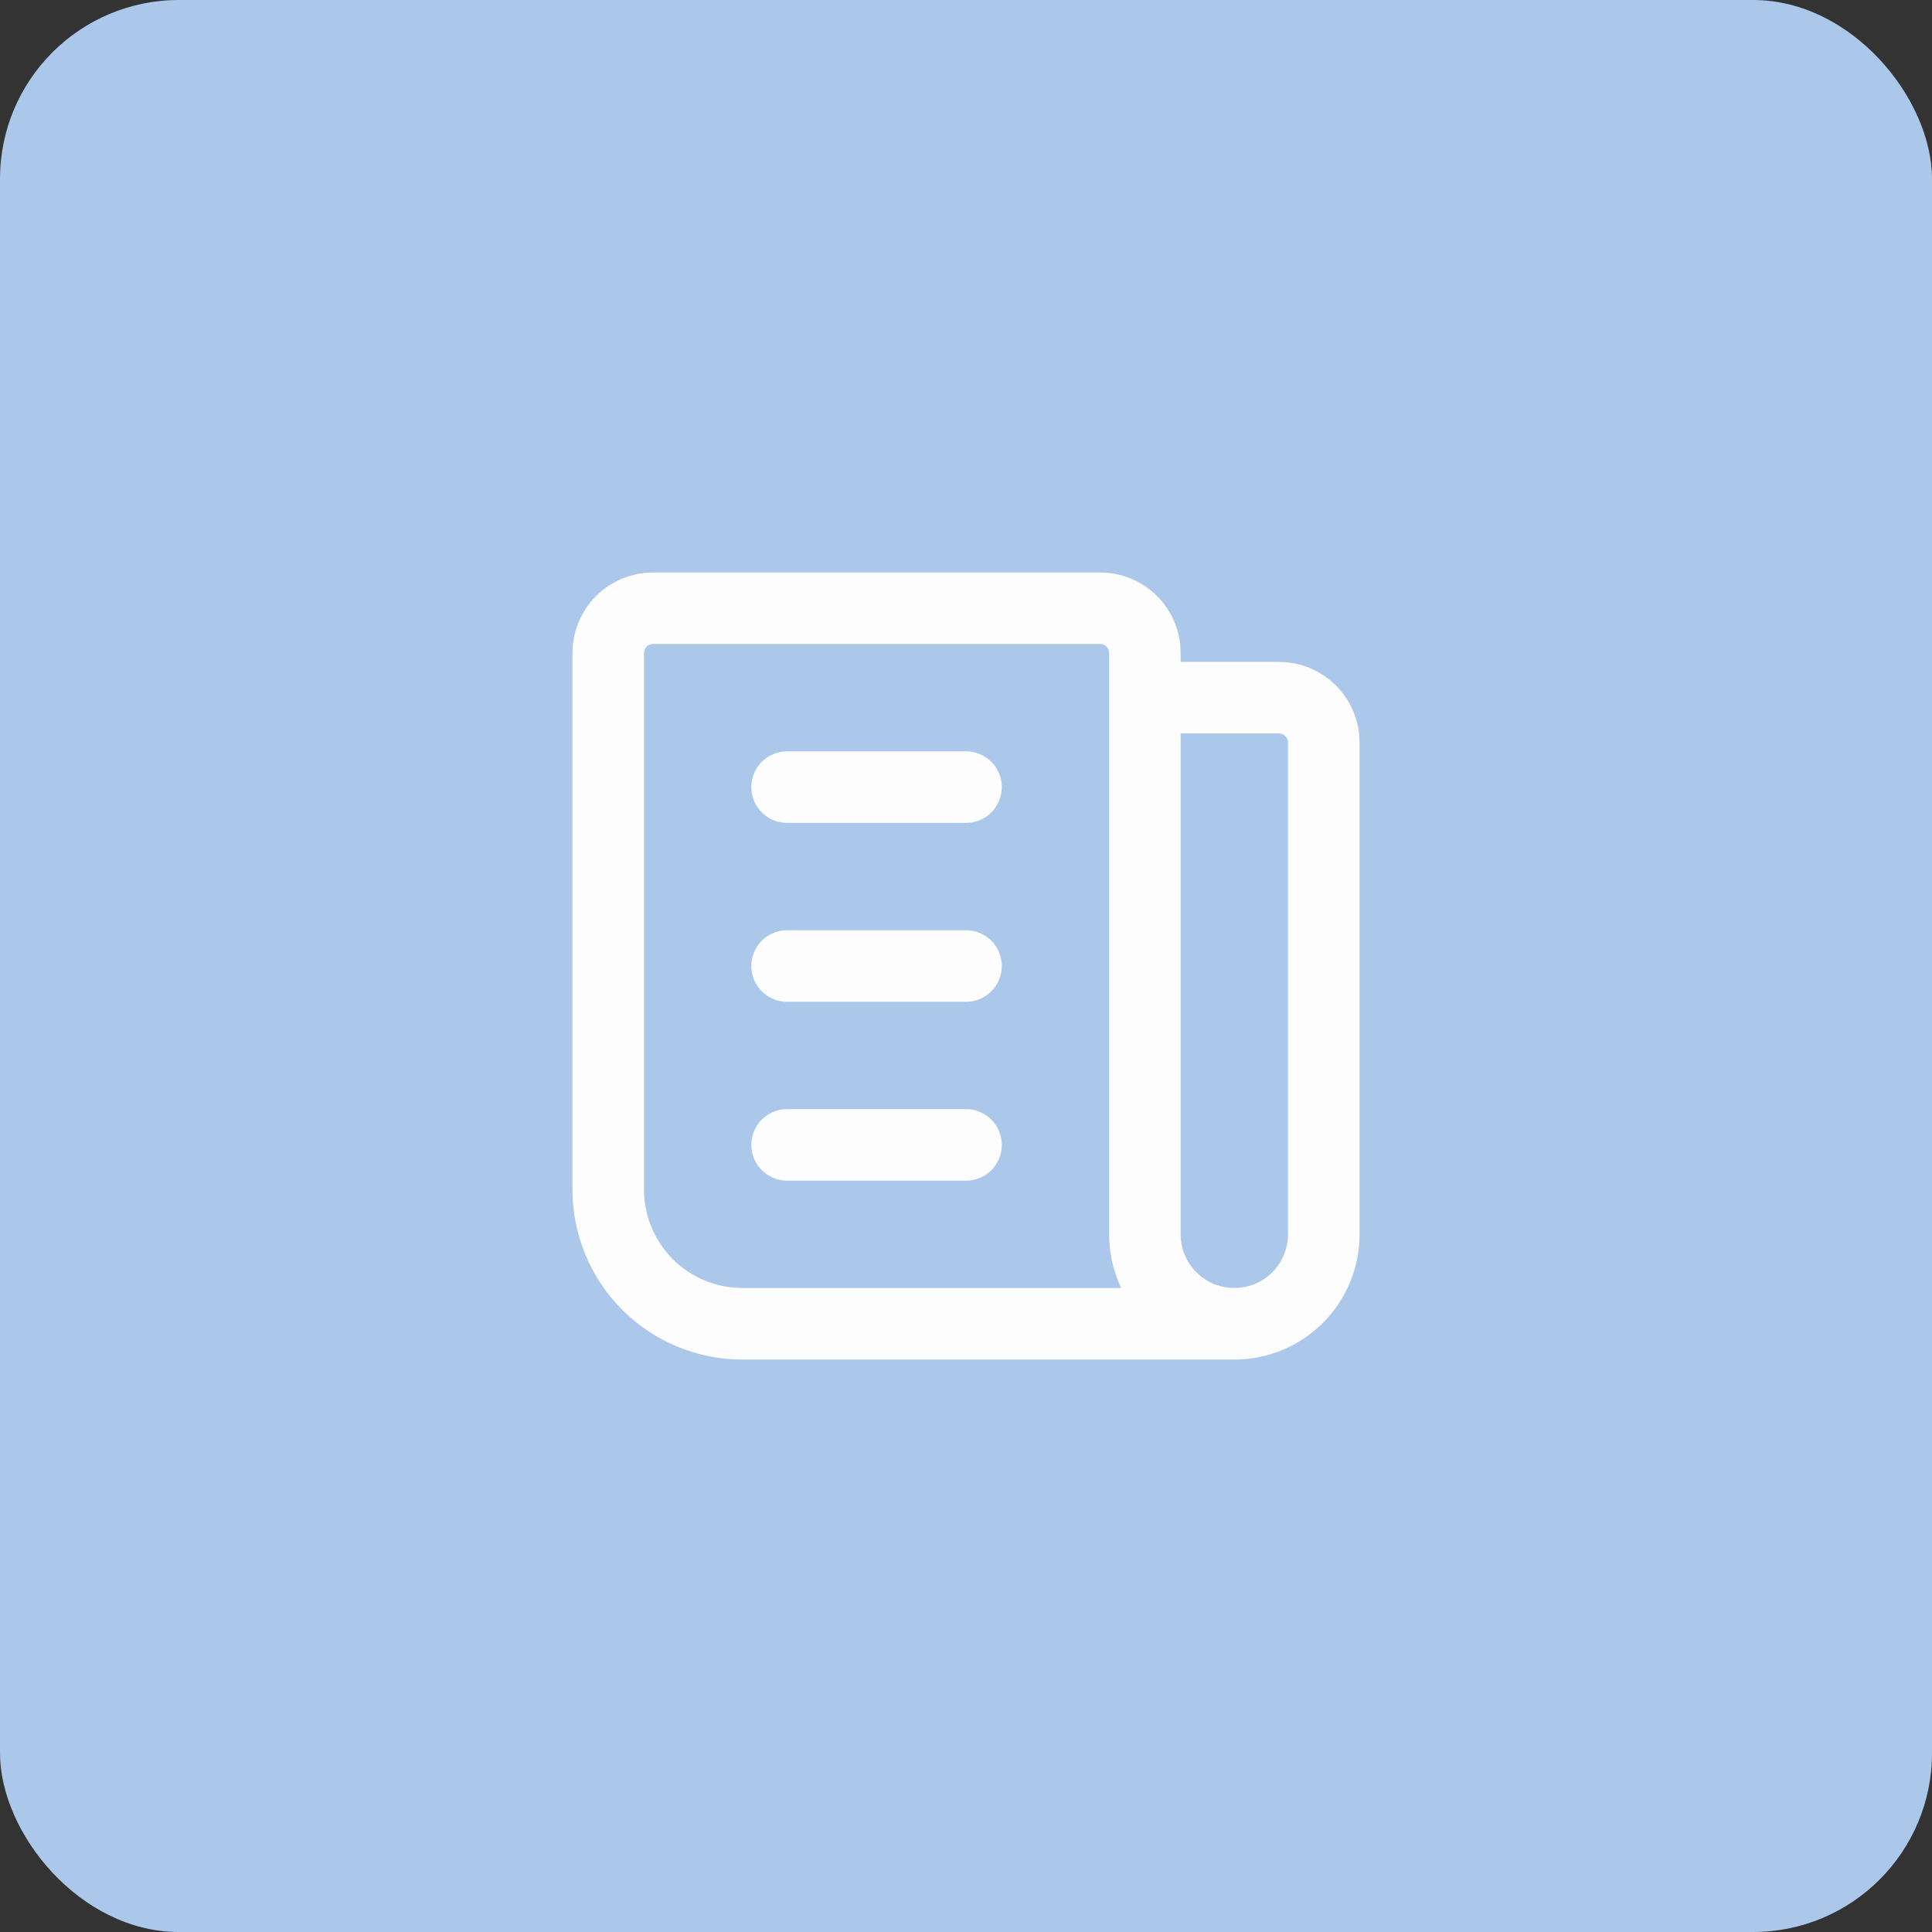 <svg width="54" height="54" viewBox="0 0 54 54" fill="none" xmlns="http://www.w3.org/2000/svg">
<rect x="0" y="0" width="54" height="54" fill="#333333" stroke="none"/>
<rect width="54" height="54" rx="5" fill="#ABC8EB"/>
<path d="M32 19.5H35.75C36.081 19.5 36.4 19.632 36.634 19.866C36.868 20.101 37 20.419 37 20.75V34.5C37 35.163 36.737 35.799 36.268 36.268C35.799 36.737 35.163 37 34.5 37M34.5 37C33.837 37 33.201 36.737 32.732 36.268C32.263 35.799 32 35.163 32 34.5V18.25C32 17.919 31.868 17.601 31.634 17.366C31.399 17.132 31.081 17 30.75 17H18.25C17.919 17 17.601 17.132 17.366 17.366C17.132 17.601 17 17.919 17 18.25V33.25C17 34.245 17.395 35.198 18.098 35.902C18.802 36.605 19.755 37 20.75 37H34.5ZM22 22H27M22 27H27M22 32H27" stroke="#FDFDFD" stroke-width="2" stroke-linecap="round" stroke-linejoin="round"/>
</svg>

